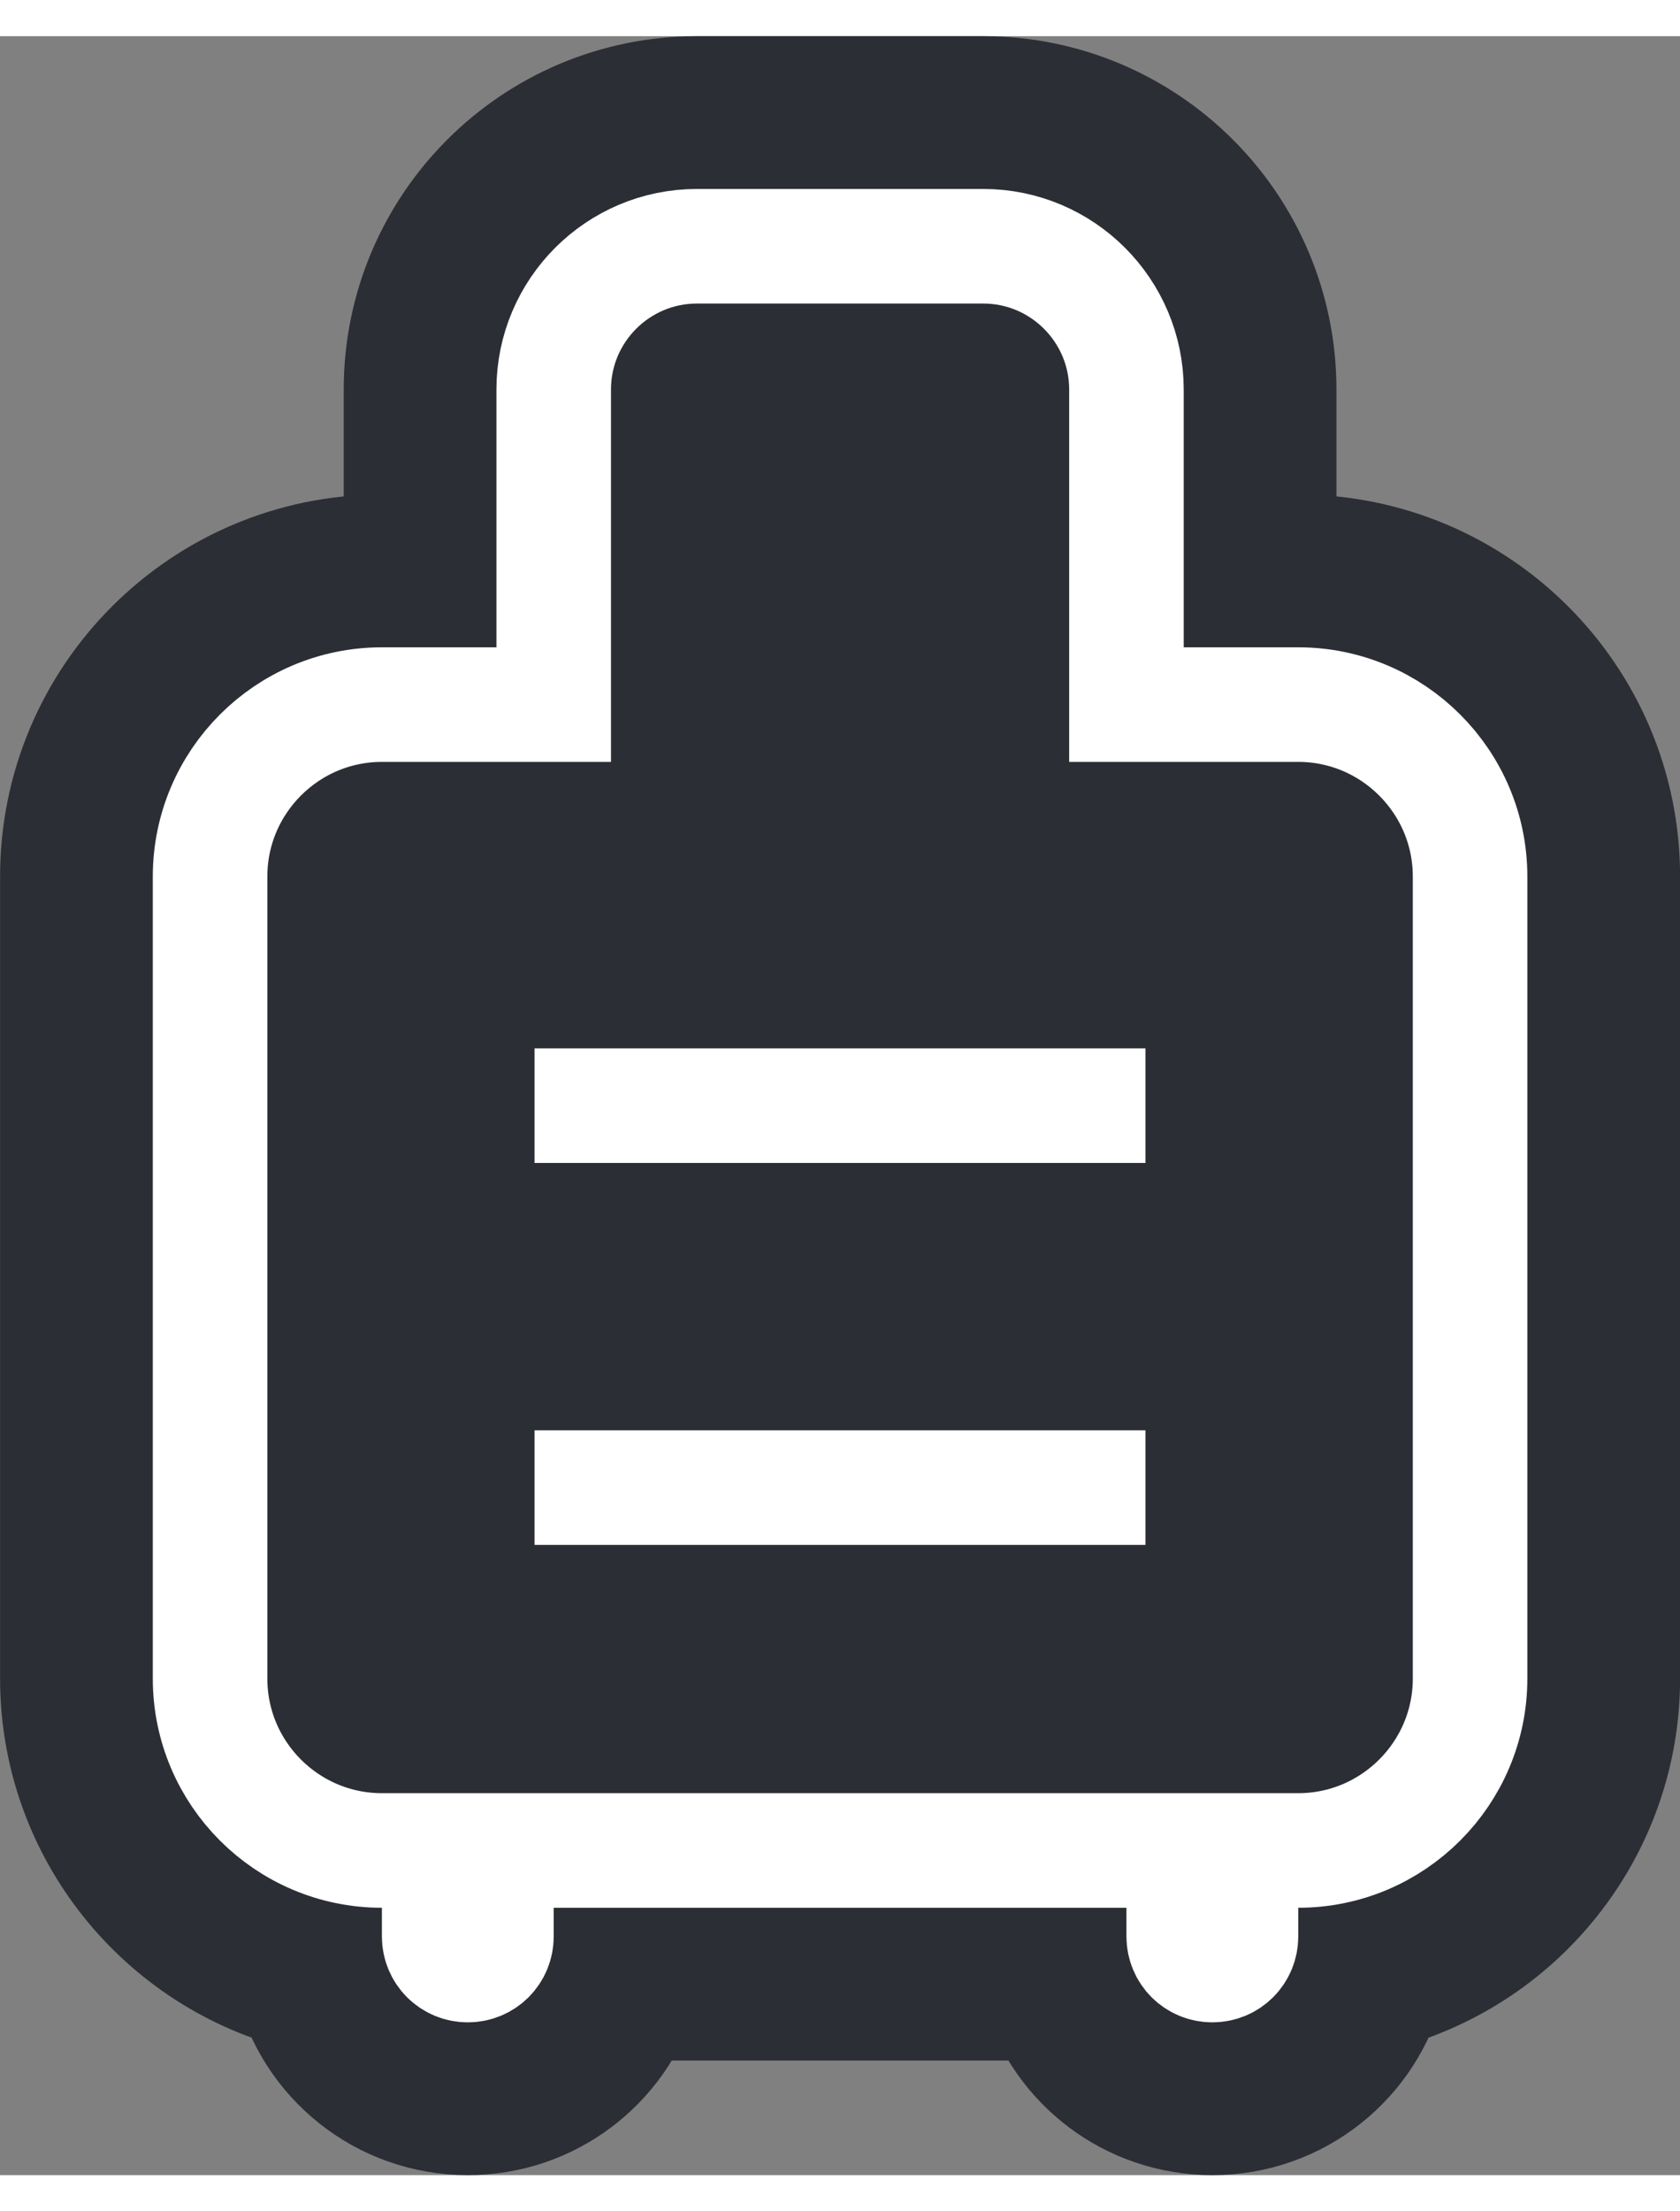 <svg xmlns="http://www.w3.org/2000/svg" width="19" height="25" viewBox="0 0 22 28" fill="none">
	<rect x="0" y="0" width="22" height="28" fill="#808080" stroke="none"/>
	<path d="M5.501 4.625V7H5.001C2.794 7 1.001 8.793 1.001 11V21.5C1.001 23.384 2.308 24.966 4.063 25.389C4.293 26.316 5.128 27 6.126 27C7.084 27 7.892 26.37 8.158 25.5H13.844C14.11 26.37 14.918 27 15.876 27C16.874 27 17.709 26.316 17.939 25.389C19.694 24.967 21.001 23.384 21.001 21.5V11C21.001 8.793 19.208 7 17.001 7H16.501V4.625C16.501 2.624 14.877 1 12.876 1H9.126C7.125 1 5.501 2.624 5.501 4.625Z" fill="#2C2E35" stroke="#2C2E35" stroke-width="2"/>
	<path d="M6.501 8.75H7.251V8V4.625C7.251 3.591 8.092 2.75 9.126 2.75H12.876C13.91 2.75 14.751 3.591 14.751 4.625V8V8.75H15.501H17.001C18.241 8.75 19.251 9.76 19.251 11V21.5C19.251 22.741 18.241 23.75 17.001 23.75H16.251V24.5V24.875C16.251 25.084 16.085 25.25 15.876 25.25C15.667 25.25 15.501 25.084 15.501 24.875V24.5V23.75H14.751H7.251H6.501V24.5V24.875C6.501 25.084 6.335 25.25 6.126 25.25C5.917 25.25 5.751 25.084 5.751 24.875V24.5V23.75H5.001C3.76 23.75 2.751 22.741 2.751 21.5V11C2.751 9.76 3.76 8.75 5.001 8.75H6.501Z" stroke="white" stroke-width="1.5"/>
	<path d="M7 14H15" stroke="white" stroke-width="1.5"/>
	<path d="M7 19H15" stroke="white" stroke-width="1.5"/>
</svg>
